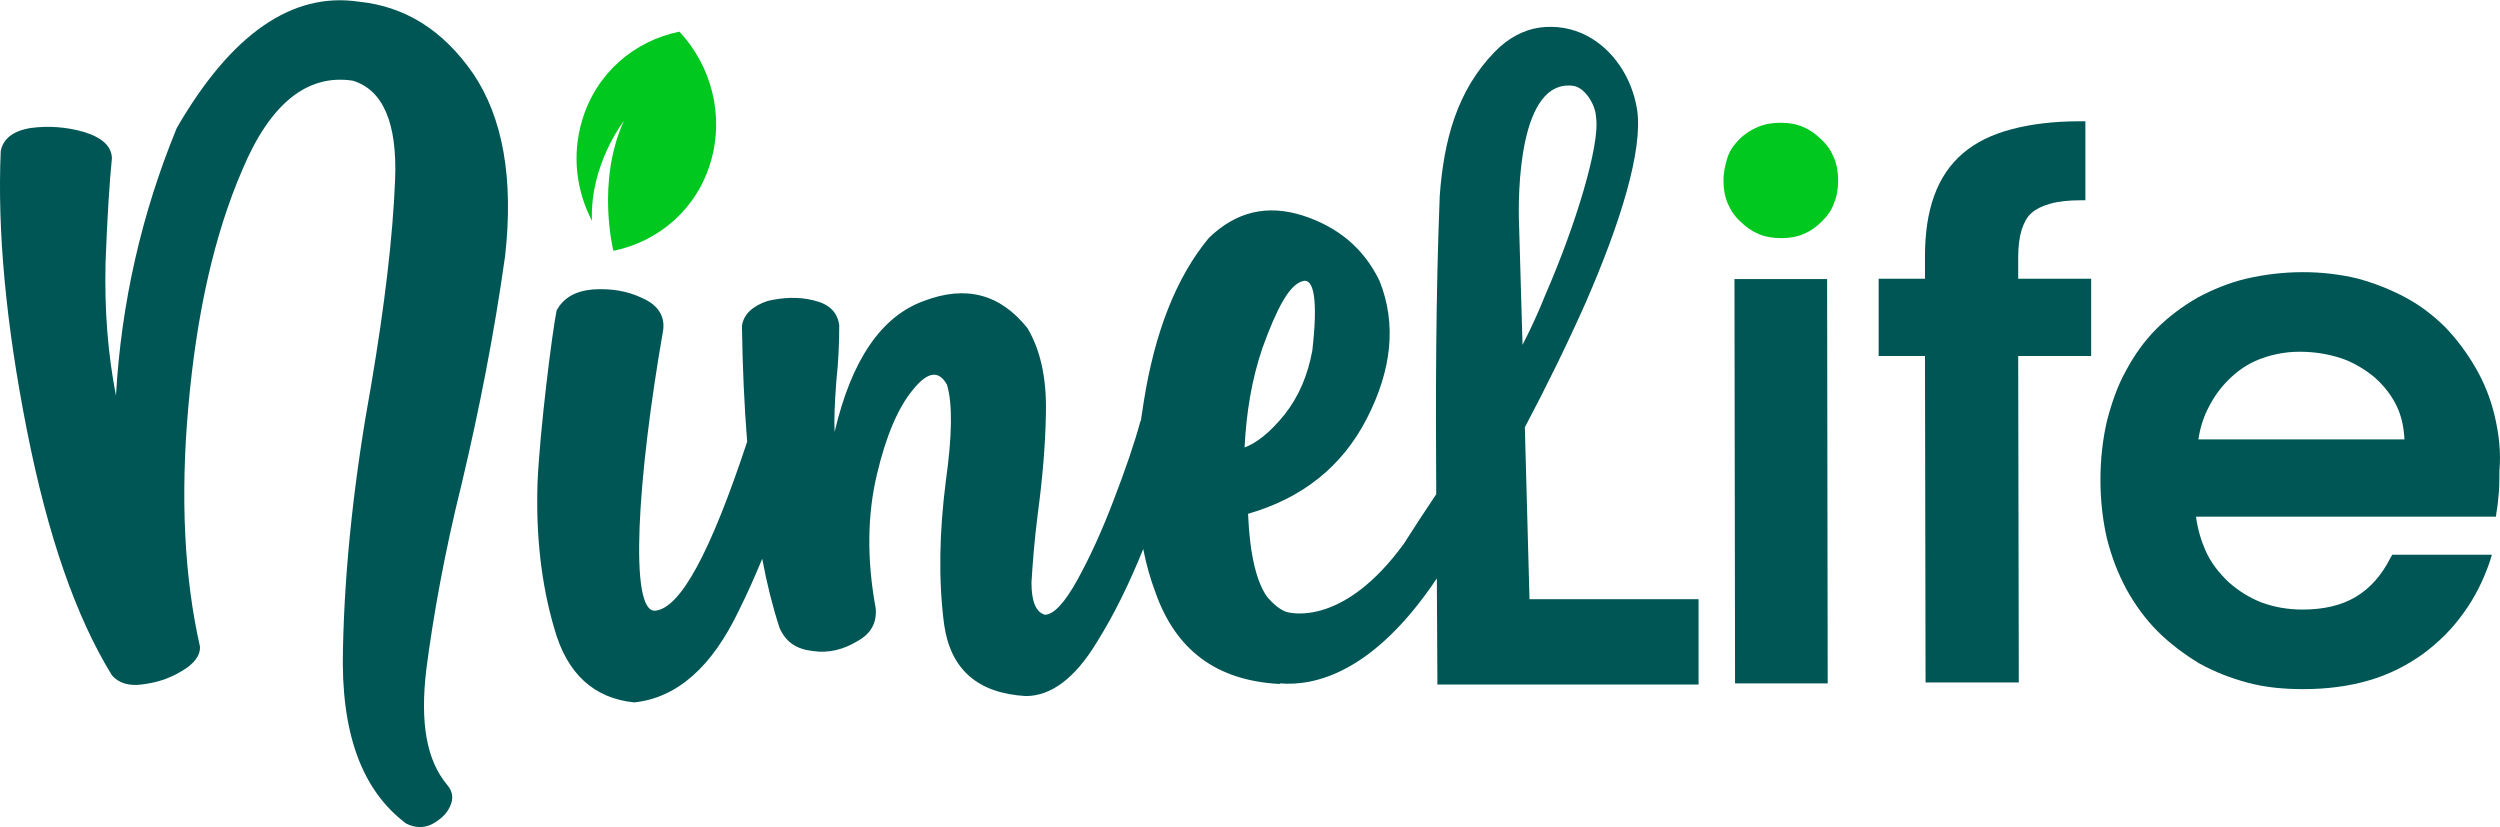 <svg width="139" height="46" viewBox="0 0 139 46" fill="none" xmlns="http://www.w3.org/2000/svg">
<path fill-rule="evenodd" clip-rule="evenodd" d="M34.105 13.946C36.616 13.432 38.741 11.637 39.514 9.007C40.286 6.41 39.546 3.652 37.775 1.76C35.264 2.273 33.139 4.069 32.366 6.698C31.787 8.622 32.044 10.611 32.913 12.278C32.785 9.168 34.684 6.73 34.684 6.73C33.139 10.13 34.105 13.946 34.105 13.946Z" fill="#00C81F"/>
<path d="M19.939 0.092C16.236 -0.453 12.855 1.888 9.829 7.115C7.865 11.893 6.738 16.864 6.448 21.994C5.998 19.686 5.804 17.248 5.869 14.587C5.965 12.021 6.094 10.065 6.223 8.783C6.191 8.141 5.708 7.66 4.678 7.34C3.68 7.051 2.681 6.987 1.716 7.115C0.718 7.275 0.17 7.724 0.041 8.398C-0.152 12.855 0.331 18.018 1.49 23.886C2.649 29.787 4.227 34.308 6.223 37.547C6.577 37.964 7.157 38.156 7.865 38.06C8.638 37.964 9.346 37.771 10.087 37.322C10.763 36.938 11.149 36.457 11.117 35.944C10.248 32.096 10.022 27.638 10.473 22.604C10.924 17.505 11.89 13.112 13.467 9.456C15.013 5.768 17.073 4.101 19.617 4.486C21.291 4.999 22.096 6.826 21.967 10.001C21.838 13.208 21.387 16.96 20.647 21.353C19.713 26.484 19.166 31.39 19.069 36.072C18.941 40.722 20.1 43.928 22.579 45.788C23.094 46.045 23.577 46.045 24.027 45.82C24.478 45.564 24.832 45.275 25.026 44.826C25.219 44.409 25.186 44.025 24.865 43.64C23.706 42.261 23.351 40.176 23.706 37.194C24.092 34.244 24.704 30.781 25.669 26.901C26.635 22.828 27.473 18.595 28.084 14.234C28.567 9.905 27.955 6.538 26.313 4.101C24.607 1.632 22.482 0.349 19.939 0.092Z" fill="#005655"/>
<path d="M85.039 33.25L84.781 23.758C86.005 21.449 87.164 19.076 88.162 16.831C90.094 12.406 91.349 8.366 91.027 6.121C90.738 4.261 89.643 2.722 88.226 1.984C87.421 1.567 86.52 1.407 85.586 1.535C84.717 1.664 83.848 2.113 83.107 2.882C81.014 5.031 80.274 7.788 80.049 10.899C79.823 16.639 79.823 22.026 79.855 27.478C79.211 28.44 78.6 29.37 78.052 30.235C74.736 34.789 71.838 34.116 71.517 34.02C71.162 33.891 70.808 33.603 70.454 33.186C69.875 32.384 69.488 30.877 69.392 28.568C72.386 27.702 74.607 25.971 75.992 23.277C77.376 20.583 77.666 18.018 76.7 15.613C75.831 13.817 74.414 12.631 72.45 11.989C70.454 11.348 68.716 11.765 67.202 13.24C65.399 15.42 64.208 18.467 63.596 22.315C63.532 22.668 63.5 23.02 63.435 23.373C63.435 23.405 63.403 23.405 63.403 23.437C63.081 24.624 62.566 26.131 61.922 27.798C61.278 29.498 60.602 30.973 59.894 32.256C59.185 33.538 58.574 34.18 58.091 34.18C57.576 34.02 57.35 33.41 57.35 32.384C57.415 31.326 57.511 30.043 57.704 28.536C57.962 26.612 58.123 24.784 58.155 22.892C58.187 20.968 57.833 19.429 57.125 18.242C55.612 16.35 53.712 15.837 51.362 16.735C48.979 17.601 47.337 20.038 46.404 24.015C46.371 23.405 46.404 22.443 46.5 21.192C46.629 20.006 46.661 18.98 46.661 18.082C46.565 17.345 46.082 16.895 45.245 16.703C44.375 16.479 43.506 16.543 42.669 16.735C41.832 17.024 41.349 17.473 41.252 18.114C41.284 20.423 41.381 22.539 41.542 24.56C39.514 30.684 37.839 33.827 36.423 33.955C34.974 34.051 35.425 26.644 36.874 18.339C36.97 17.569 36.584 16.96 35.715 16.575C34.845 16.158 33.944 16.03 32.946 16.094C31.948 16.19 31.336 16.575 30.95 17.248C30.692 18.531 30.016 23.918 29.887 26.836C29.79 29.69 30.08 32.448 30.821 34.949C31.529 37.483 33.042 38.83 35.264 39.054C37.646 38.797 39.578 37.098 41.091 33.923C41.574 32.961 41.993 31.999 42.379 31.069C42.637 32.448 42.959 33.731 43.345 34.917C43.699 35.719 44.311 36.104 45.212 36.2C46.082 36.328 46.919 36.104 47.659 35.655C48.432 35.238 48.754 34.629 48.69 33.827C48.174 31.037 48.239 28.568 48.754 26.387C49.269 24.207 49.945 22.636 50.782 21.642C51.587 20.647 52.199 20.583 52.65 21.385C52.972 22.443 52.939 24.239 52.585 26.772C52.231 29.562 52.167 32.192 52.489 34.693C52.843 37.226 54.356 38.541 57.028 38.701C58.445 38.701 59.765 37.707 60.956 35.751C61.986 34.116 62.824 32.352 63.564 30.524C63.725 31.358 63.95 32.16 64.24 32.929C65.367 36.136 67.621 37.836 71.13 38.028H71.162C71.162 38.028 71.162 38.028 71.162 37.996C73.062 38.156 76.346 37.451 79.888 32.16C79.888 34.084 79.92 36.04 79.92 38.06H94.44V33.314H85.039V33.25ZM70.197 19.333C71.001 17.12 71.677 15.869 72.386 15.645C73.062 15.388 73.287 16.671 72.965 19.493C72.708 20.872 72.225 22.026 71.42 23.052C70.615 24.047 69.875 24.624 69.198 24.88C69.295 22.956 69.585 21.128 70.197 19.333ZM84.459 12.47C84.395 10.835 84.427 4.357 87.486 4.774C88.098 4.87 88.709 5.768 88.742 6.538C88.967 8.045 87.615 12.502 85.94 16.35C85.554 17.312 85.135 18.242 84.653 19.172L84.459 12.47Z" fill="#005655"/>
<path d="M138.71 23.149C138.485 22.187 138.13 21.289 137.647 20.455C137.164 19.621 136.617 18.884 135.973 18.21C135.329 17.569 134.589 16.992 133.752 16.543C132.915 16.094 132.013 15.741 131.079 15.485C130.146 15.26 129.115 15.132 128.053 15.132C126.958 15.132 125.928 15.26 124.93 15.485C123.964 15.709 123.03 16.094 122.193 16.543C121.356 17.024 120.583 17.601 119.907 18.274C119.231 18.948 118.684 19.718 118.201 20.615C117.718 21.481 117.396 22.443 117.139 23.437C116.913 24.431 116.784 25.522 116.784 26.676C116.784 27.831 116.913 28.921 117.139 29.915C117.396 30.941 117.75 31.871 118.233 32.769C118.716 33.635 119.296 34.436 119.972 35.11C120.648 35.783 121.421 36.36 122.258 36.873C123.127 37.355 124.028 37.707 124.994 37.964C125.96 38.22 126.991 38.316 128.053 38.316C129.373 38.316 130.596 38.156 131.691 37.836C132.818 37.515 133.816 37.002 134.718 36.36C135.619 35.687 136.36 34.949 136.971 34.084C137.583 33.25 138.066 32.288 138.42 31.262L138.549 30.845H133.011L132.915 31.005C132.432 31.967 131.788 32.705 130.983 33.186C130.178 33.667 129.18 33.891 128.021 33.891C127.216 33.891 126.475 33.763 125.767 33.506C125.091 33.25 124.479 32.865 123.932 32.384C123.385 31.871 122.934 31.294 122.644 30.652C122.386 30.075 122.193 29.434 122.097 28.728H138.774L138.806 28.472C138.871 28.119 138.903 27.766 138.935 27.381C138.967 26.997 138.967 26.612 138.967 26.195C139.064 25.137 138.935 24.111 138.71 23.149ZM122.226 24.463C122.322 23.79 122.515 23.181 122.805 22.636C123.127 21.994 123.546 21.449 124.061 20.968C124.576 20.487 125.155 20.134 125.799 19.91C126.443 19.685 127.119 19.557 127.86 19.557C128.697 19.557 129.437 19.685 130.146 19.91C130.822 20.134 131.466 20.519 132.013 20.968C132.56 21.449 132.979 21.994 133.269 22.604C133.526 23.149 133.655 23.758 133.687 24.431H122.226V24.463Z" fill="#005655"/>
<path d="M101.588 15.517H96.436C96.436 23.02 96.469 30.492 96.469 37.996H101.62L101.588 15.837V15.517Z" fill="#005655"/>
<path d="M112.212 15.529V14.311C112.212 13.701 112.277 13.188 112.406 12.771C112.534 12.386 112.695 12.066 112.953 11.841C113.211 11.617 113.533 11.457 113.983 11.328C114.434 11.2 115.014 11.136 115.657 11.136H115.947V6.743H115.625C114.176 6.743 112.889 6.903 111.826 7.192C110.731 7.48 109.83 7.929 109.122 8.538C107.705 9.757 107.029 11.649 107.029 14.246V15.497H104.453V19.794H107.029L107.061 37.944H112.245L112.212 19.794H115.979H116.269V15.497H112.212V15.529Z" fill="#005655"/>
<path fill-rule="evenodd" clip-rule="evenodd" d="M95.825 10.033C95.825 10.482 95.889 10.899 96.05 11.284C96.212 11.669 96.437 12.021 96.759 12.31C97.081 12.631 97.403 12.855 97.789 13.015C98.175 13.176 98.594 13.24 99.045 13.24C99.496 13.24 99.882 13.176 100.268 13.015C100.655 12.855 100.977 12.631 101.298 12.31C101.62 11.989 101.846 11.669 101.975 11.284C102.136 10.899 102.2 10.482 102.2 10.033C102.2 9.584 102.136 9.167 101.975 8.783C101.814 8.398 101.588 8.045 101.266 7.756C100.944 7.436 100.622 7.211 100.236 7.051C99.85 6.891 99.463 6.826 99.013 6.826C98.562 6.826 98.143 6.891 97.757 7.051C97.371 7.211 97.016 7.436 96.727 7.724C96.405 8.045 96.179 8.366 96.05 8.75C95.922 9.167 95.825 9.584 95.825 10.033Z" fill="#00C81F"/>
</svg>
